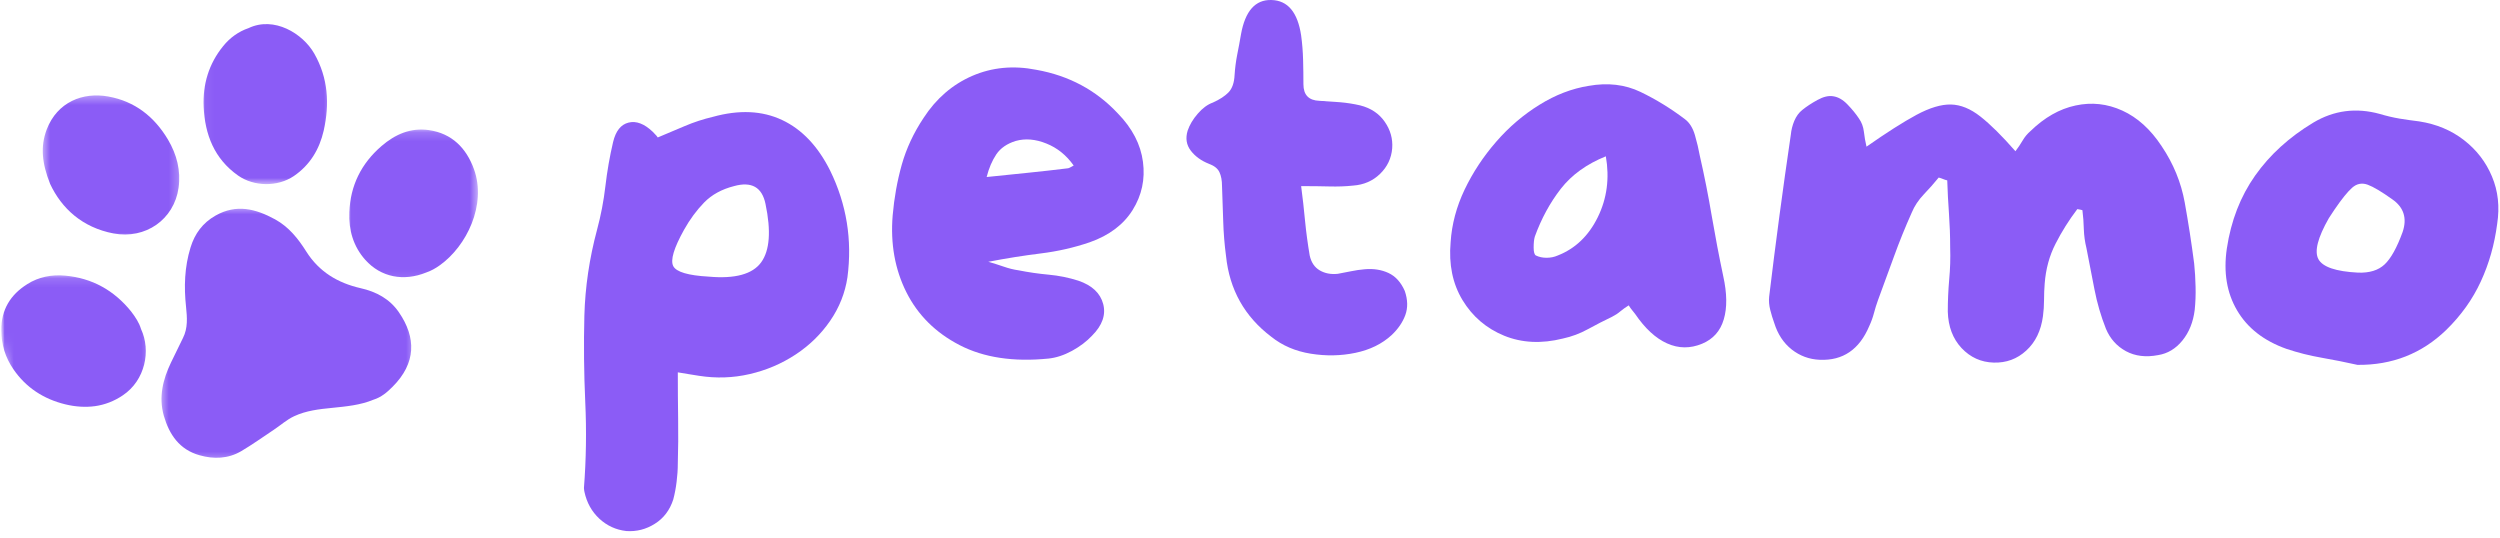 <svg width="274" height="59" viewBox="0 0 274 59" fill="none" xmlns="http://www.w3.org/2000/svg">
<mask id="mask0_288_95" style="mask-type:luminance" maskUnits="userSpaceOnUse" x="17" y="22" width="29" height="29">
<path d="M17.487 22.529H45.619V50.66H17.487V22.529Z" fill="white"/>
</mask>
<g mask="url(#mask0_288_95)">
<mask id="mask1_288_95" style="mask-type:luminance" maskUnits="userSpaceOnUse" x="-11" y="-52" width="132" height="153">
<path d="M-10.909 -34.985L100.166 -51.787L120.635 83.532L9.56 100.331L-10.909 -34.985Z" fill="white"/>
</mask>
<g mask="url(#mask1_288_95)">
<mask id="mask2_288_95" style="mask-type:luminance" maskUnits="userSpaceOnUse" x="-12" y="-52" width="133" height="153">
<path d="M99.937 -51.751L-11.138 -34.953L9.331 100.366L120.404 83.565L99.937 -51.751Z" fill="white"/>
</mask>
<g mask="url(#mask2_288_95)">
<path d="M40.923 43.809C39.48 44.409 37.947 44.545 36.4 44.703C34.98 44.842 33.566 45 32.239 45.617C31.407 46.007 30.742 46.618 30.002 47.108C28.814 47.895 27.653 48.733 26.435 49.449C24.992 50.292 23.427 50.34 21.865 49.894C19.67 49.279 18.55 47.631 17.953 45.561C17.38 43.526 17.846 41.602 18.737 39.743C19.171 38.843 19.622 37.943 20.053 37.043C20.608 35.956 20.507 34.78 20.392 33.642C20.154 31.442 20.222 29.273 20.881 27.129C21.351 25.6 22.215 24.426 23.629 23.625C25.916 22.333 28.024 22.885 30.148 24.04C31.657 24.872 32.684 26.158 33.584 27.593C34.977 29.787 37.017 31.011 39.509 31.581C41.232 31.964 42.717 32.763 43.715 34.221C45.63 37.001 45.619 39.805 43.02 42.395C42.429 42.995 41.773 43.55 40.923 43.809Z" fill="#8B5CF6"/>
</g>
</g>
</g>
<mask id="mask3_288_95" style="mask-type:luminance" maskUnits="userSpaceOnUse" x="22" y="2" width="15" height="19">
<path d="M22.049 2H36.495V20.248H22.049V2Z" fill="white"/>
</mask>
<g mask="url(#mask3_288_95)">
<mask id="mask4_288_95" style="mask-type:luminance" maskUnits="userSpaceOnUse" x="-11" y="-52" width="132" height="153">
<path d="M-10.909 -34.985L100.166 -51.787L120.635 83.532L9.56 100.331L-10.909 -34.985Z" fill="white"/>
</mask>
<g mask="url(#mask4_288_95)">
<mask id="mask5_288_95" style="mask-type:luminance" maskUnits="userSpaceOnUse" x="-12" y="-52" width="133" height="153">
<path d="M99.937 -51.751L-11.138 -34.953L9.332 100.366L120.404 83.565L99.937 -51.751Z" fill="white"/>
</mask>
<g mask="url(#mask5_288_95)">
<path d="M27.244 3.081C30.035 1.751 33.184 3.66 34.446 5.876C35.97 8.561 36.133 11.394 35.477 14.317C35.01 16.357 33.983 18.083 32.198 19.3C30.428 20.494 27.85 20.471 26.091 19.238C23.484 17.399 22.459 14.75 22.32 11.706C22.213 9.259 22.875 6.999 24.458 5.056C25.206 4.13 26.145 3.455 27.244 3.081Z" fill="#8B5CF6"/>
</g>
</g>
</g>
<mask id="mask6_288_95" style="mask-type:luminance" maskUnits="userSpaceOnUse" x="0" y="30" width="17" height="16">
<path d="M0 30.132H16.727V45.338H0V30.132Z" fill="white"/>
</mask>
<g mask="url(#mask6_288_95)">
<mask id="mask7_288_95" style="mask-type:luminance" maskUnits="userSpaceOnUse" x="-11" y="-52" width="132" height="153">
<path d="M-10.909 -34.985L100.166 -51.787L120.635 83.532L9.56 100.331L-10.909 -34.985Z" fill="white"/>
</mask>
<g mask="url(#mask7_288_95)">
<mask id="mask8_288_95" style="mask-type:luminance" maskUnits="userSpaceOnUse" x="-12" y="-52" width="133" height="153">
<path d="M99.937 -51.751L-11.138 -34.953L9.332 100.366L120.404 83.565L99.937 -51.751Z" fill="white"/>
</mask>
<g mask="url(#mask8_288_95)">
<path d="M15.453 36.054C16.572 38.442 15.907 41.685 13.466 43.325C11.526 44.64 9.379 44.851 7.16 44.316C4.799 43.743 2.848 42.487 1.464 40.462C0.591 39.193 0.148 37.782 0.139 36.211C0.119 33.942 1.155 32.291 2.988 31.142C4.232 30.349 5.687 30.069 7.146 30.209C10.104 30.482 12.504 31.822 14.369 34.135C14.838 34.747 15.257 35.383 15.453 36.054Z" fill="#8B5CF6"/>
</g>
</g>
</g>
<mask id="mask9_288_95" style="mask-type:luminance" maskUnits="userSpaceOnUse" x="38" y="14" width="15" height="17">
<path d="M38.016 14.165H52.462V30.892H38.016V14.165Z" fill="white"/>
</mask>
<g mask="url(#mask9_288_95)">
<mask id="mask10_288_95" style="mask-type:luminance" maskUnits="userSpaceOnUse" x="-11" y="-52" width="132" height="153">
<path d="M-10.909 -34.985L100.166 -51.787L120.636 83.532L9.561 100.331L-10.909 -34.985Z" fill="white"/>
</mask>
<g mask="url(#mask10_288_95)">
<mask id="mask11_288_95" style="mask-type:luminance" maskUnits="userSpaceOnUse" x="-12" y="-52" width="133" height="153">
<path d="M99.938 -51.751L-11.137 -34.953L9.332 100.366L120.404 83.565L99.938 -51.751Z" fill="white"/>
</mask>
<g mask="url(#mask11_288_95)">
<path d="M46.712 29.867C44.229 30.868 41.752 30.39 40.044 28.489C38.726 27.022 38.203 25.207 38.289 23.265C38.393 20.331 39.602 17.916 41.812 16.009C43.302 14.723 45.007 13.972 47 14.257C49.516 14.617 51.102 16.214 51.948 18.546C53.353 22.445 51.14 26.984 48.2 29.075C47.74 29.41 47.214 29.698 46.712 29.867Z" fill="#8B5CF6"/>
</g>
</g>
</g>
<mask id="mask12_288_95" style="mask-type:luminance" maskUnits="userSpaceOnUse" x="4" y="10" width="16" height="17">
<path d="M4.562 10.364H19.768V26.33H4.562V10.364Z" fill="white"/>
</mask>
<g mask="url(#mask12_288_95)">
<mask id="mask13_288_95" style="mask-type:luminance" maskUnits="userSpaceOnUse" x="-11" y="-52" width="132" height="153">
<path d="M-10.909 -34.985L100.166 -51.787L120.635 83.532L9.56 100.331L-10.909 -34.985Z" fill="white"/>
</mask>
<g mask="url(#mask13_288_95)">
<mask id="mask14_288_95" style="mask-type:luminance" maskUnits="userSpaceOnUse" x="-12" y="-52" width="133" height="153">
<path d="M99.937 -51.751L-11.138 -34.953L9.332 100.366L120.404 83.565L99.937 -51.751Z" fill="white"/>
</mask>
<g mask="url(#mask14_288_95)">
<path d="M5.494 20.159C4.606 17.925 4.404 16.081 5.12 14.192C6.275 11.177 9.082 10.072 11.865 10.577C14.784 11.103 16.914 12.787 18.414 15.306C19.379 16.939 19.836 18.709 19.572 20.586C19.076 24.067 15.94 26.247 12.432 25.585C9.017 24.928 6.754 22.846 5.494 20.159Z" fill="#8B5CF6"/>
</g>
</g>
</g>
<path d="M90.991 18.712C92.788 22.395 93.418 26.289 92.88 30.39C92.625 32.101 91.995 33.69 90.991 35.154C89.984 36.621 88.716 37.857 87.19 38.861C85.66 39.868 83.985 40.58 82.165 40.999C80.35 41.421 78.499 41.483 76.617 41.189C76.284 41.142 75.939 41.088 75.583 41.023C75.227 40.961 74.793 40.889 74.288 40.809C74.288 42.567 74.3 44.269 74.324 45.917C74.347 47.572 74.336 49.196 74.288 50.788C74.288 51.46 74.243 52.131 74.157 52.796C74.077 53.467 73.955 54.118 73.789 54.744C73.409 55.915 72.735 56.803 71.769 57.406C70.81 58.014 69.768 58.279 68.645 58.202C67.51 58.074 66.525 57.622 65.687 56.847C64.855 56.069 64.312 55.095 64.059 53.925C64.059 53.883 64.047 53.821 64.024 53.735C64.006 53.654 64 53.571 64 53.485C64.243 50.349 64.291 47.201 64.143 44.041C64 40.88 63.967 37.732 64.047 34.596C64.134 31.454 64.597 28.311 65.438 25.175C65.856 23.625 66.162 22.033 66.352 20.399C66.542 18.769 66.822 17.156 67.196 15.564C67.487 14.352 68.051 13.646 68.883 13.438C69.72 13.224 70.605 13.556 71.532 14.435C71.609 14.525 71.701 14.62 71.805 14.721C71.915 14.825 72.01 14.94 72.09 15.065C73.094 14.646 74.089 14.228 75.072 13.806C76.061 13.387 77.08 13.055 78.125 12.808C81.006 12.009 83.537 12.125 85.717 13.152C87.894 14.174 89.652 16.027 90.991 18.712ZM77.686 30.319C80.567 30.575 82.479 30.052 83.424 28.751C84.365 27.453 84.523 25.318 83.899 22.348C83.519 20.512 82.367 19.862 80.442 20.399C79.102 20.741 78.013 21.338 77.175 22.193C76.343 23.049 75.61 24.044 74.977 25.175C73.852 27.189 73.457 28.519 73.789 29.167C74.122 29.808 75.42 30.194 77.686 30.319Z" fill="#8B5CF6"/>
<path d="M122.512 12.428C124.104 14.061 125.021 15.831 125.268 17.738C125.52 19.639 125.143 21.397 124.139 23.013C123.132 24.623 121.564 25.802 119.435 26.553C117.715 27.141 115.924 27.548 114.065 27.777C112.203 28.008 110.287 28.311 108.315 28.692C108.9 28.858 109.467 29.036 110.014 29.226C110.56 29.416 111.107 29.553 111.653 29.63C112.737 29.844 113.833 30.004 114.944 30.105C116.052 30.209 117.13 30.426 118.175 30.759C119.678 31.267 120.59 32.119 120.908 33.313C121.223 34.501 120.816 35.662 119.684 36.794C119.096 37.42 118.365 37.976 117.486 38.457C116.607 38.932 115.746 39.214 114.908 39.3C111.059 39.681 107.816 39.191 105.179 37.827C102.541 36.467 100.593 34.531 99.334 32.018C98.08 29.508 97.581 26.705 97.837 23.607C98.003 21.682 98.336 19.829 98.835 18.047C99.34 16.265 100.136 14.56 101.223 12.927C102.607 10.797 104.386 9.262 106.557 8.317C108.734 7.376 111.077 7.153 113.59 7.652C117.154 8.288 120.127 9.88 122.512 12.428ZM116.987 18.451C117.065 18.451 117.157 18.424 117.261 18.368C117.371 18.305 117.51 18.231 117.676 18.142C116.875 17.011 115.877 16.206 114.683 15.73C113.495 15.249 112.378 15.154 111.333 15.445C110.373 15.739 109.66 16.229 109.194 16.918C108.734 17.608 108.38 18.436 108.137 19.401C109.681 19.235 111.184 19.081 112.651 18.938C114.115 18.79 115.562 18.626 116.987 18.451Z" fill="#8B5CF6"/>
<path d="M153.963 31.887C154.295 32.855 154.313 33.737 154.022 34.536C153.728 35.329 153.229 36.057 152.525 36.722C151.471 37.691 150.149 38.338 148.557 38.671C146.971 39.003 145.341 39.036 143.663 38.766C141.991 38.498 140.55 37.881 139.338 36.913C136.407 34.697 134.753 31.745 134.373 28.062C134.206 26.803 134.102 25.528 134.064 24.236C134.022 22.939 133.98 21.659 133.933 20.399C133.933 19.776 133.838 19.265 133.648 18.867C133.464 18.472 133.081 18.166 132.495 17.952C131.655 17.619 130.993 17.141 130.512 16.515C130.027 15.882 129.912 15.148 130.167 14.317C130.381 13.684 130.749 13.066 131.272 12.463C131.795 11.855 132.347 11.448 132.935 11.24C133.686 10.901 134.26 10.524 134.658 10.111C135.053 9.692 135.269 9.063 135.311 8.222C135.359 7.471 135.454 6.731 135.596 6.001C135.745 5.264 135.884 4.522 136.012 3.767C136.469 1.21 137.58 -0.046 139.338 0.001C141.135 0.043 142.225 1.338 142.605 3.886C142.724 4.765 142.795 5.656 142.819 6.559C142.843 7.462 142.855 8.353 142.855 9.232C142.855 10.405 143.44 11.011 144.613 11.05C145.365 11.091 146.116 11.142 146.87 11.204C147.622 11.27 148.355 11.382 149.068 11.549C150.238 11.843 151.138 12.44 151.765 13.342C152.389 14.239 152.662 15.208 152.585 16.253C152.495 17.346 152.053 18.282 151.254 19.057C150.461 19.826 149.478 20.254 148.308 20.34C147.476 20.429 146.609 20.459 145.706 20.435C144.809 20.411 143.776 20.399 142.605 20.399C142.772 21.659 142.914 22.927 143.033 24.201C143.158 25.478 143.33 26.743 143.544 28.003C143.71 28.757 144.073 29.297 144.637 29.63C145.207 29.963 145.866 30.09 146.621 30.01C147.12 29.924 147.61 29.829 148.094 29.725C148.575 29.624 149.068 29.553 149.567 29.511C150.532 29.425 151.4 29.559 152.169 29.915C152.944 30.271 153.541 30.931 153.963 31.887Z" fill="#8B5CF6"/>
<path d="M188.866 30.26C189.285 32.146 189.306 33.726 188.926 35C188.552 36.277 187.762 37.168 186.55 37.673C185.249 38.213 183.972 38.202 182.713 37.637C181.459 37.076 180.292 35.998 179.208 34.406C179.119 34.281 179.012 34.144 178.887 34.002C178.76 33.853 178.632 33.675 178.507 33.467C178.174 33.675 177.869 33.892 177.592 34.121C177.322 34.352 177.022 34.548 176.689 34.715C175.81 35.136 174.931 35.588 174.052 36.069C173.173 36.553 172.252 36.898 171.296 37.103C168.95 37.691 166.805 37.587 164.857 36.794C162.909 35.995 161.388 34.697 160.295 32.897C159.208 31.1 158.774 28.985 158.988 26.553C159.113 24.59 159.624 22.665 160.521 20.779C161.424 18.896 162.576 17.15 163.978 15.54C165.38 13.925 166.96 12.576 168.718 11.489C170.476 10.396 172.276 9.704 174.123 9.41C176.214 9.039 178.106 9.262 179.802 10.076C181.495 10.892 183.117 11.887 184.661 13.057C185.166 13.432 185.534 14.017 185.766 14.816C185.994 15.609 186.173 16.36 186.3 17.073C186.799 19.253 187.233 21.451 187.607 23.666C187.987 25.885 188.406 28.083 188.866 30.26ZM170.726 28.003C172.65 27.251 174.114 25.849 175.121 23.797C176.125 21.748 176.419 19.526 176 17.132C173.91 17.973 172.264 19.158 171.07 20.684C169.882 22.214 168.932 23.96 168.219 25.924C168.13 26.218 168.088 26.619 168.088 27.123C168.088 27.622 168.171 27.916 168.338 28.003C168.676 28.169 169.065 28.252 169.502 28.252C169.945 28.252 170.351 28.169 170.726 28.003Z" fill="#8B5CF6"/>
<path d="M240.481 28.882C240.567 29.713 240.617 30.563 240.635 31.424C240.659 32.279 240.626 33.129 240.54 33.966C240.374 35.306 239.922 36.425 239.186 37.328C238.455 38.225 237.57 38.754 236.525 38.92C235.185 39.176 234.012 39.033 233.008 38.492C232.001 37.946 231.268 37.126 230.81 36.033C230.264 34.655 229.842 33.215 229.551 31.709C229.257 30.197 228.963 28.689 228.672 27.183C228.506 26.512 228.411 25.823 228.387 25.116C228.369 24.403 228.319 23.711 228.233 23.037C228.114 22.998 227.927 22.959 227.674 22.918C226.753 24.13 225.957 25.398 225.286 26.719C224.612 28.035 224.217 29.488 224.098 31.079C224.051 31.668 224.027 32.264 224.027 32.873C224.027 33.476 223.985 34.07 223.908 34.655C223.694 36.247 223.083 37.504 222.079 38.421C221.081 39.342 219.887 39.782 218.503 39.74C217.125 39.701 215.952 39.17 214.986 38.148C214.027 37.12 213.525 35.79 213.478 34.156C213.478 32.986 213.528 31.813 213.632 30.64C213.742 29.47 213.778 28.297 213.739 27.123C213.739 25.864 213.694 24.629 213.608 23.417C213.519 22.205 213.457 20.99 213.418 19.77C213.252 19.731 213.091 19.68 212.943 19.615C212.8 19.553 212.646 19.502 212.48 19.461C211.972 20.087 211.425 20.705 210.84 21.314C210.261 21.926 209.824 22.582 209.533 23.286C208.821 24.878 208.17 26.482 207.585 28.098C206.997 29.707 206.412 31.305 205.827 32.897C205.661 33.357 205.512 33.83 205.387 34.311C205.26 34.795 205.09 35.267 204.876 35.724C203.789 38.314 201.972 39.55 199.424 39.431C198.289 39.383 197.273 39.009 196.37 38.302C195.473 37.59 194.838 36.624 194.458 35.404C194.291 34.946 194.143 34.465 194.018 33.966C193.89 33.461 193.852 32.977 193.899 32.517C194.603 26.657 195.396 20.738 196.275 14.756C196.323 14.251 196.448 13.746 196.655 13.248C196.869 12.743 197.16 12.342 197.535 12.048C197.992 11.676 198.547 11.311 199.198 10.955C199.845 10.598 200.421 10.465 200.92 10.551C201.467 10.631 201.99 10.931 202.489 11.454C202.993 11.976 203.415 12.493 203.748 12.998C204.039 13.411 204.217 13.889 204.282 14.435C204.345 14.982 204.44 15.528 204.568 16.075C206.783 14.525 208.613 13.36 210.056 12.582C211.505 11.807 212.759 11.43 213.822 11.454C214.891 11.477 215.966 11.917 217.053 12.772C218.146 13.628 219.423 14.896 220.891 16.574C221.182 16.194 221.443 15.808 221.675 15.41C221.903 15.015 222.189 14.67 222.53 14.376C224.075 12.873 225.726 11.935 227.484 11.561C229.242 11.18 230.947 11.367 232.604 12.119C234.259 12.873 235.693 14.168 236.905 16.004C238.203 17.928 239.049 19.992 239.447 22.193C239.842 24.388 240.187 26.619 240.481 28.882Z" fill="#8B5CF6"/>
<path d="M265.159 13.307C267.036 13.601 268.664 14.281 270.042 15.35C271.426 16.419 272.453 17.75 273.119 19.342C273.79 20.928 273.98 22.662 273.689 24.545C273.395 26.803 272.798 28.905 271.895 30.854C270.998 32.802 269.736 34.572 268.105 36.164C265.426 38.754 262.183 40.031 258.375 39.989C257.075 39.698 255.765 39.437 254.443 39.205C253.128 38.977 251.841 38.653 250.582 38.231C248.117 37.352 246.32 35.95 245.189 34.026C244.054 32.101 243.68 29.841 244.06 27.242C244.517 24.195 245.551 21.528 247.161 19.247C248.776 16.96 250.903 15.024 253.54 13.438C255.798 12.092 258.224 11.774 260.823 12.487C261.536 12.701 262.254 12.873 262.985 12.998C263.721 13.117 264.446 13.221 265.159 13.307ZM263.329 25.424C263.834 23.922 263.46 22.728 262.201 21.849C261.028 21.011 260.128 20.477 259.504 20.245C258.877 20.016 258.31 20.123 257.805 20.566C257.306 21.002 256.656 21.807 255.857 22.977C255.61 23.357 255.405 23.672 255.239 23.916C254.019 26.054 253.638 27.551 254.099 28.406C254.565 29.262 256.011 29.755 258.435 29.88C259.694 29.927 260.668 29.627 261.357 28.977C262.046 28.329 262.703 27.144 263.329 25.424Z" fill="#8B5CF6"/>
</svg>
